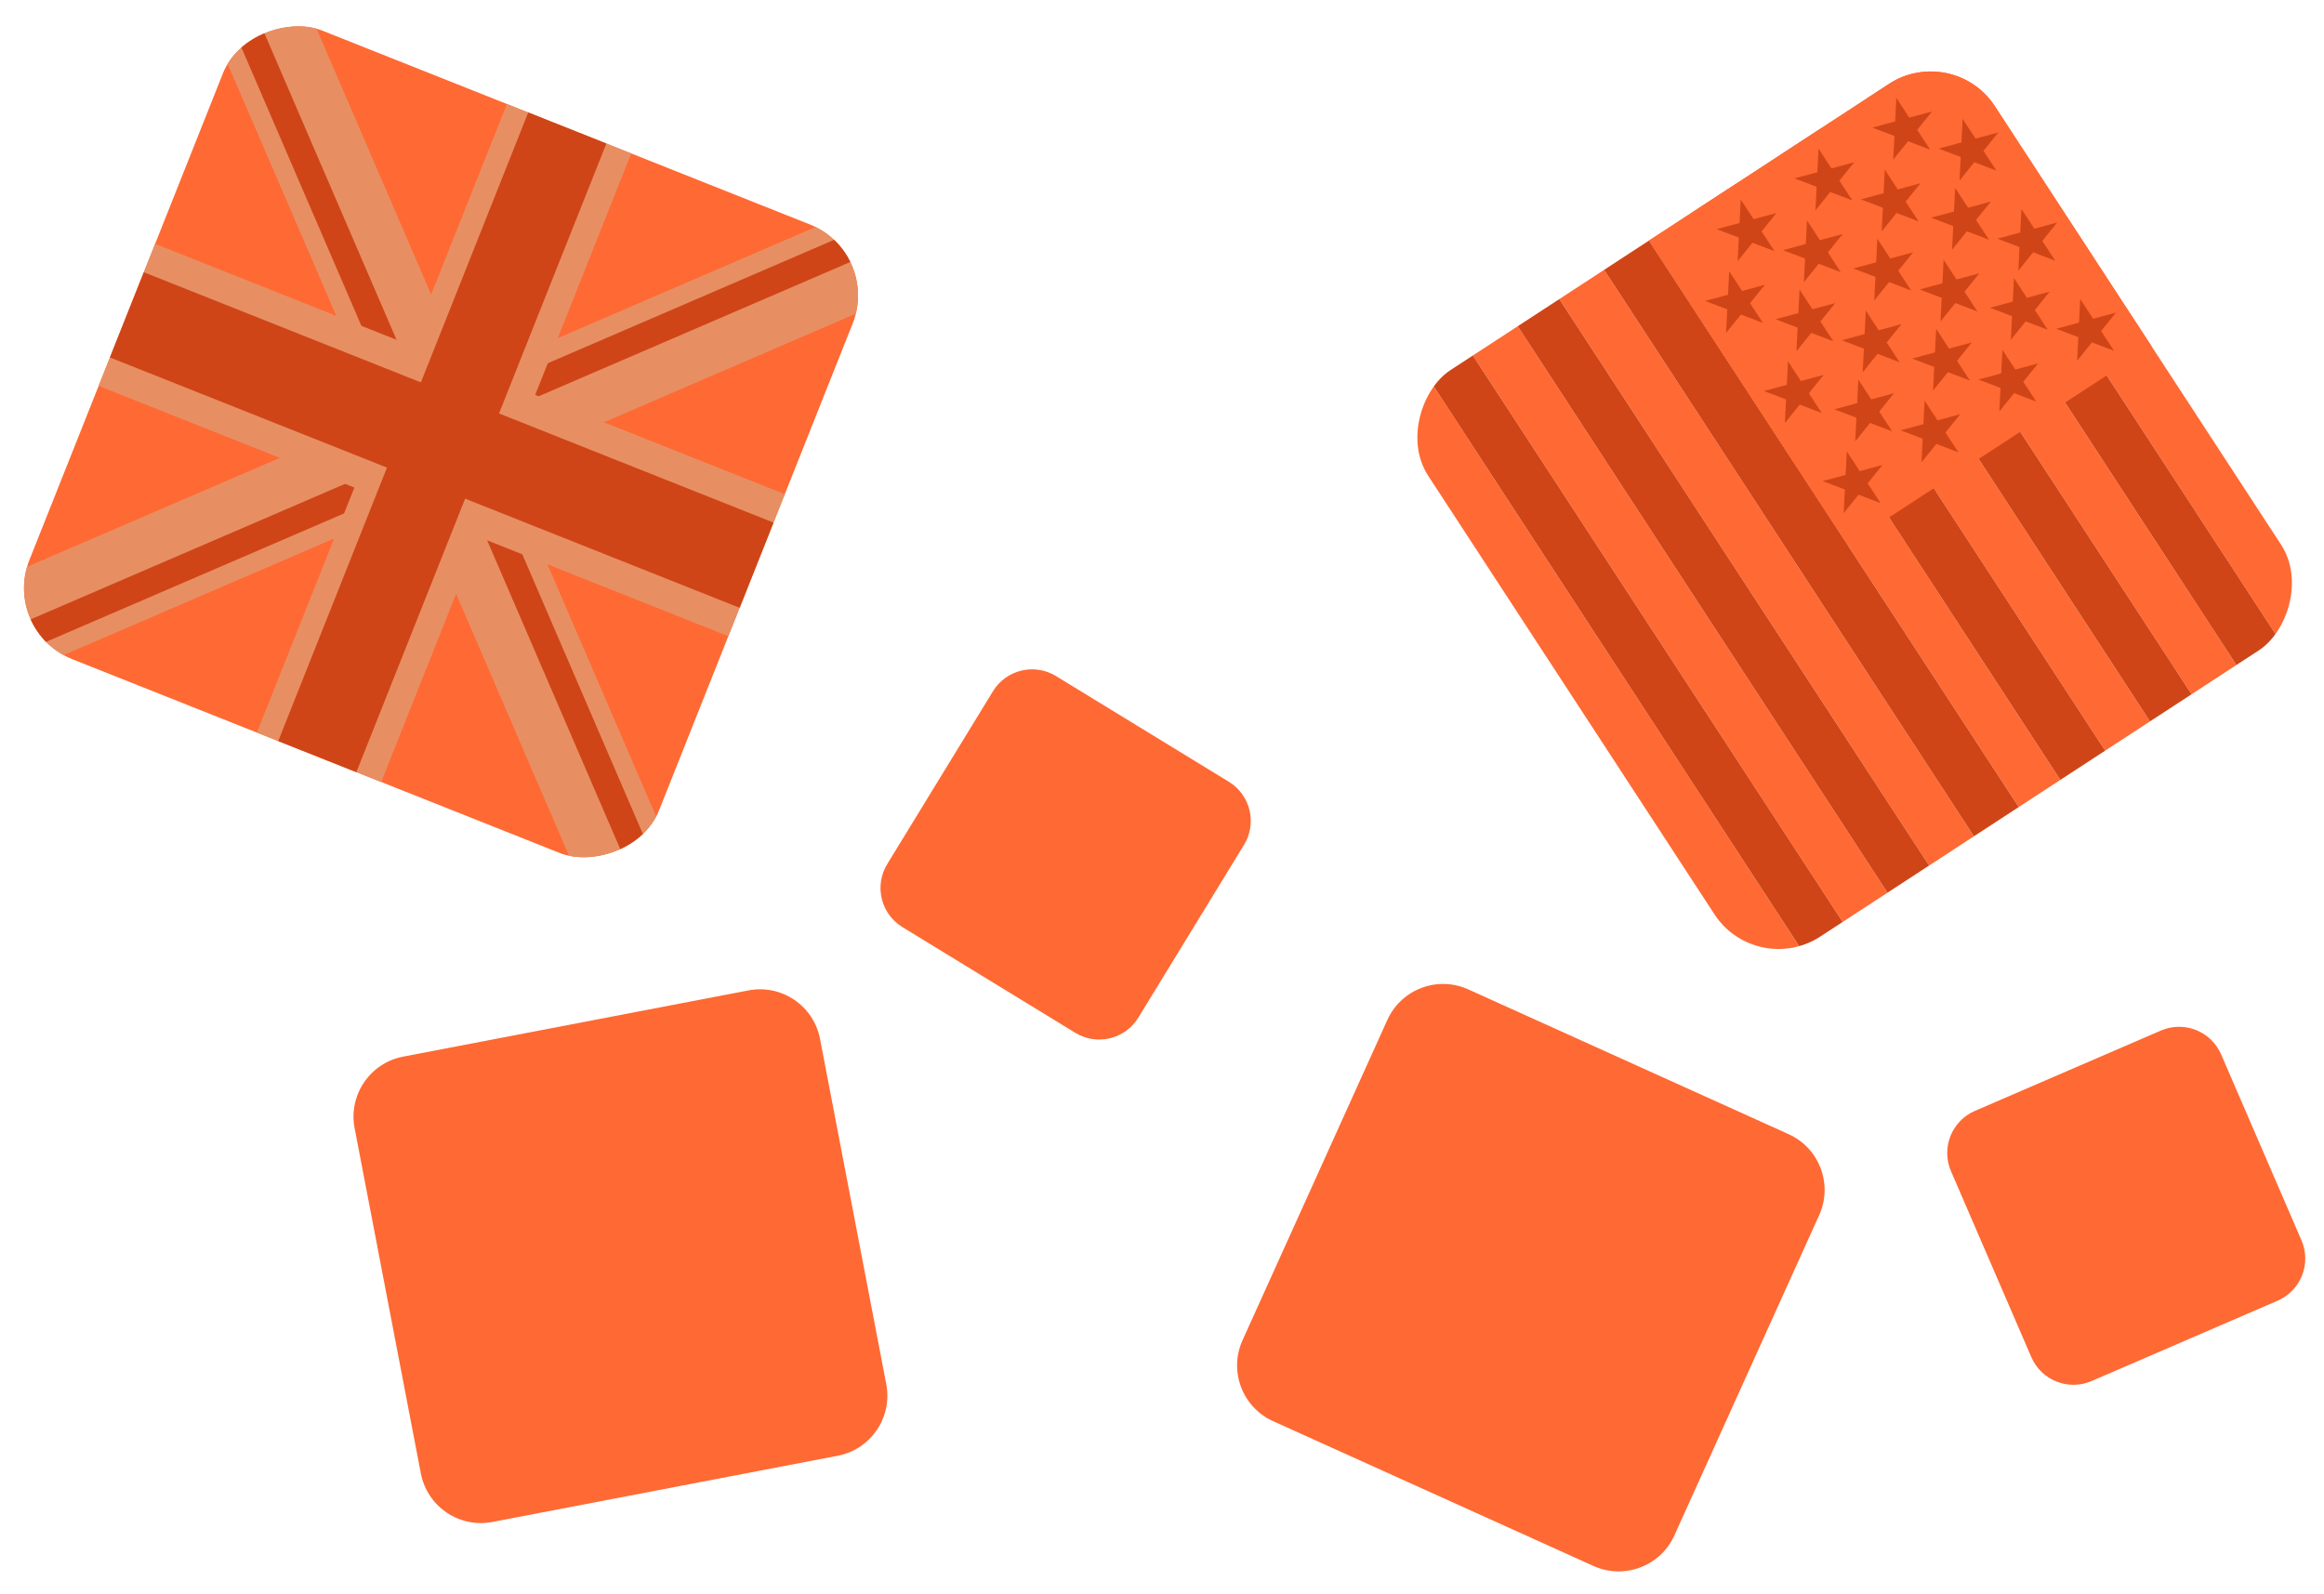 <?xml version="1.0" encoding="UTF-8"?> <svg xmlns="http://www.w3.org/2000/svg" width="608" height="417" viewBox="0 0 608 417" fill="none"><path d="M259.774 180.879C263.232 175.225 270.619 173.445 276.273 176.903L321.486 204.557C327.14 208.015 328.92 215.401 325.462 221.055L297.808 266.269C294.35 271.922 286.964 273.702 281.31 270.244L236.096 242.591C230.443 239.133 228.662 231.746 232.12 226.092L259.774 180.879Z" fill="#FF6933"></path><path d="M92.776 295.205C91.111 286.526 96.797 278.142 105.475 276.477L195.809 259.15C204.488 257.485 212.872 263.171 214.537 271.849L231.864 362.183C233.529 370.862 227.843 379.246 219.165 380.911L128.831 398.238C120.152 399.903 111.768 394.217 110.103 385.539L92.776 295.205Z" fill="#FF6933"></path><g clip-path="url(#clip0_205_3813)"><rect x="0.311" y="165.087" width="177" height="177.281" rx="20" transform="rotate(-68.316 0.311 165.087)" fill="#FF6933"></rect><rect x="-61.067" y="204.903" width="25" height="396" transform="rotate(-113.316 -61.067 204.903)" fill="#E78F63"></rect><rect x="115.619" y="114.597" width="7" height="190" transform="rotate(-113.316 115.619 114.597)" fill="#CF4517"></rect><rect x="-55.699" y="197.145" width="7" height="190" transform="rotate(-113.316 -55.699 197.145)" fill="#CF4517"></rect><rect x="205.531" y="292.234" width="25" height="396" transform="rotate(156.684 205.531 292.234)" fill="#E78F63"></rect><rect x="115.225" y="115.549" width="7" height="190" transform="rotate(156.684 115.225 115.549)" fill="#CF4517"></rect><rect x="197.773" y="286.867" width="7" height="190" transform="rotate(156.684 197.773 286.867)" fill="#CF4517"></rect><rect x="59.464" y="305.909" width="35" height="395" transform="rotate(-158.316 59.464 305.909)" fill="#E78F63"></rect><rect x="306.347" y="169.476" width="40" height="395" transform="rotate(111.684 306.347 169.476)" fill="#E78F63"></rect><rect x="-17.7" y="75.061" width="24" height="277" transform="rotate(-68.316 -17.7 75.061)" fill="#CF4517"></rect><rect x="74.76" y="248.498" width="22" height="276" transform="rotate(-158.316 74.76 248.498)" fill="#CF4517"></rect></g><g clip-path="url(#clip1_205_3813)"><rect x="510.948" y="11.028" width="177" height="14" transform="rotate(56.868 510.948 11.028)" fill="#FF6933"></rect><rect x="488.337" y="25.785" width="177" height="14" transform="rotate(56.868 488.337 25.785)" fill="#FF6933"></rect><rect x="465.727" y="40.543" width="177" height="14" transform="rotate(56.868 465.727 40.543)" fill="#FF6933"></rect><rect x="442.28" y="55.847" width="177" height="13" transform="rotate(56.868 442.28 55.847)" fill="#FF6933"></rect><rect x="419.67" y="70.605" width="177" height="14" transform="rotate(56.868 419.67 70.605)" fill="#FF6933"></rect><rect x="397.06" y="85.362" width="177" height="14" transform="rotate(56.868 397.06 85.362)" fill="#FF6933"></rect><rect x="374.45" y="100.12" width="177" height="14" transform="rotate(56.868 374.45 100.12)" fill="#FF6933"></rect><rect x="499.224" y="18.68" width="177" height="13" transform="rotate(56.868 499.224 18.68)" fill="#CF4517"></rect><rect x="476.614" y="33.437" width="177" height="13" transform="rotate(56.868 476.614 33.437)" fill="#CF4517"></rect><rect x="454.004" y="48.195" width="177" height="14" transform="rotate(56.868 454.004 48.195)" fill="#CF4517"></rect><rect x="431.394" y="62.953" width="177" height="14" transform="rotate(56.868 431.394 62.953)" fill="#CF4517"></rect><rect x="407.946" y="78.257" width="177" height="13" transform="rotate(56.868 407.946 78.257)" fill="#CF4517"></rect><rect x="385.336" y="93.014" width="177" height="13" transform="rotate(56.868 385.336 93.014)" fill="#CF4517"></rect><rect x="510.948" y="11.028" width="95" height="95" transform="rotate(56.868 510.948 11.028)" fill="#FF6933"></rect><path d="M553.56 81.803L549.685 86.611L553.06 91.783L547.29 89.583L543.414 94.391L543.723 88.223L537.953 86.024L543.914 84.411L544.223 78.244L547.598 83.415L553.56 81.803Z" fill="#CF4517"></path><path d="M533.204 95.09L529.328 99.898L532.704 105.069L526.933 102.87L523.058 107.678L523.367 101.51L517.596 99.31L523.558 97.698L523.867 91.53L527.242 96.702L533.204 95.09Z" fill="#CF4517"></path><path d="M512.847 108.376L508.972 113.184L512.347 118.356L506.577 116.156L502.701 120.965L503.01 114.797L497.24 112.597L503.201 110.985L503.51 104.817L506.886 109.988L512.847 108.376Z" fill="#CF4517"></path><path d="M492.491 121.663L488.615 126.471L491.991 131.643L486.22 129.443L482.345 134.251L482.654 128.083L476.883 125.883L482.845 124.271L483.154 118.103L486.529 123.275L492.491 121.663Z" fill="#CF4517"></path><path d="M536.225 76.311L532.35 81.119L535.725 86.291L529.955 84.091L526.079 88.9L526.388 82.732L520.618 80.532L526.579 78.92L526.888 72.752L530.264 77.923L536.225 76.311Z" fill="#CF4517"></path><path d="M515.869 89.598L511.993 94.406L515.369 99.578L509.598 97.378L505.723 102.186L506.032 96.018L500.261 93.818L506.223 92.206L506.532 86.038L509.907 91.21L515.869 89.598Z" fill="#CF4517"></path><path d="M495.512 102.884L491.637 107.693L495.012 112.864L489.242 110.664L485.366 115.473L485.675 109.305L479.905 107.105L485.866 105.493L486.175 99.325L489.551 104.497L495.512 102.884Z" fill="#CF4517"></path><path d="M538.175 58.232L534.3 63.041L537.676 68.212L531.905 66.012L528.03 70.821L528.339 64.653L522.568 62.453L528.53 60.841L528.839 54.673L532.214 59.844L538.175 58.232Z" fill="#CF4517"></path><path d="M517.819 71.519L513.944 76.327L517.319 81.499L511.549 79.299L507.673 84.107L507.982 77.939L502.212 75.74L508.173 74.127L508.482 67.96L511.858 73.131L517.819 71.519Z" fill="#CF4517"></path><path d="M497.463 84.806L493.587 89.614L496.963 94.785L491.192 92.586L487.317 97.394L487.626 91.226L481.855 89.026L487.817 87.414L488.126 81.246L491.501 86.418L497.463 84.806Z" fill="#CF4517"></path><path d="M477.106 98.092L473.231 102.901L476.606 108.072L470.836 105.872L466.96 110.681L467.269 104.513L461.499 102.313L467.46 100.701L467.769 94.533L471.145 99.704L477.106 98.092Z" fill="#CF4517"></path><path d="M520.841 52.741L516.965 57.549L520.341 62.721L514.57 60.521L510.695 65.329L511.004 59.161L505.233 56.962L511.195 55.349L511.504 49.182L514.879 54.353L520.841 52.741Z" fill="#CF4517"></path><path d="M500.485 66.028L496.609 70.836L499.985 76.007L494.214 73.808L490.339 78.616L490.648 72.448L484.877 70.248L490.839 68.636L491.148 62.468L494.523 67.64L500.485 66.028Z" fill="#CF4517"></path><path d="M480.128 79.314L476.253 84.123L479.628 89.294L473.858 87.094L469.982 91.903L470.291 85.735L464.521 83.535L470.482 81.923L470.791 75.755L474.167 80.926L480.128 79.314Z" fill="#CF4517"></path><path d="M522.791 34.662L518.916 39.47L522.291 44.642L516.52 42.442L512.645 47.25L512.954 41.082L507.184 38.883L513.145 37.27L513.454 31.102L516.829 36.274L522.791 34.662Z" fill="#CF4517"></path><path d="M502.434 47.949L498.559 52.757L501.935 57.928L496.164 55.728L492.289 60.537L492.598 54.369L486.827 52.169L492.789 50.557L493.098 44.389L496.473 49.561L502.434 47.949Z" fill="#CF4517"></path><path d="M482.078 61.235L478.203 66.043L481.578 71.215L475.808 69.015L471.932 73.823L472.241 67.656L466.471 65.456L472.432 63.844L472.741 57.676L476.117 62.847L482.078 61.235Z" fill="#CF4517"></path><path d="M461.722 74.522L457.846 79.33L461.222 84.502L455.451 82.302L451.576 87.11L451.885 80.942L446.114 78.742L452.076 77.13L452.385 70.962L455.76 76.134L461.722 74.522Z" fill="#CF4517"></path><path d="M505.456 29.17L501.581 33.978L504.956 39.15L499.186 36.95L495.31 41.758L495.619 35.59L489.849 33.391L495.81 31.779L496.119 25.611L499.495 30.782L505.456 29.17Z" fill="#CF4517"></path><path d="M485.1 42.457L481.224 47.265L484.6 52.437L478.829 50.237L474.954 55.045L475.263 48.877L469.492 46.677L475.454 45.065L475.763 38.897L479.138 44.069L485.1 42.457Z" fill="#CF4517"></path><path d="M464.743 55.743L460.868 60.552L464.243 65.723L458.473 63.523L454.598 68.332L454.907 62.164L449.136 59.964L455.097 58.352L455.406 52.184L458.782 57.355L464.743 55.743Z" fill="#CF4517"></path></g><path d="M565.321 269.658C571.405 267.03 578.468 269.831 581.097 275.915L602.116 324.568C604.745 330.652 601.944 337.715 595.86 340.344L547.206 361.363C541.122 363.992 534.059 361.19 531.431 355.107L510.411 306.453C507.783 300.369 510.584 293.306 516.668 290.678L565.321 269.658Z" fill="#FF6933"></path><path d="M362.958 266.875C366.597 258.823 376.076 255.246 384.128 258.886L467.943 296.774C475.995 300.414 479.572 309.892 475.932 317.944L438.044 401.759C434.404 409.811 424.926 413.388 416.874 409.748L333.059 371.86C325.006 368.221 321.43 358.742 325.07 350.69L362.958 266.875Z" fill="#FF6933"></path><defs><clipPath id="clip0_205_3813"><rect x="0.311" y="165.087" width="177" height="177.281" rx="20" transform="rotate(-68.316 0.311 165.087)" fill="white"></rect></clipPath><clipPath id="clip1_205_3813"><rect x="510.948" y="11.028" width="177" height="177" rx="20" transform="rotate(56.868 510.948 11.028)" fill="white"></rect></clipPath></defs></svg> 